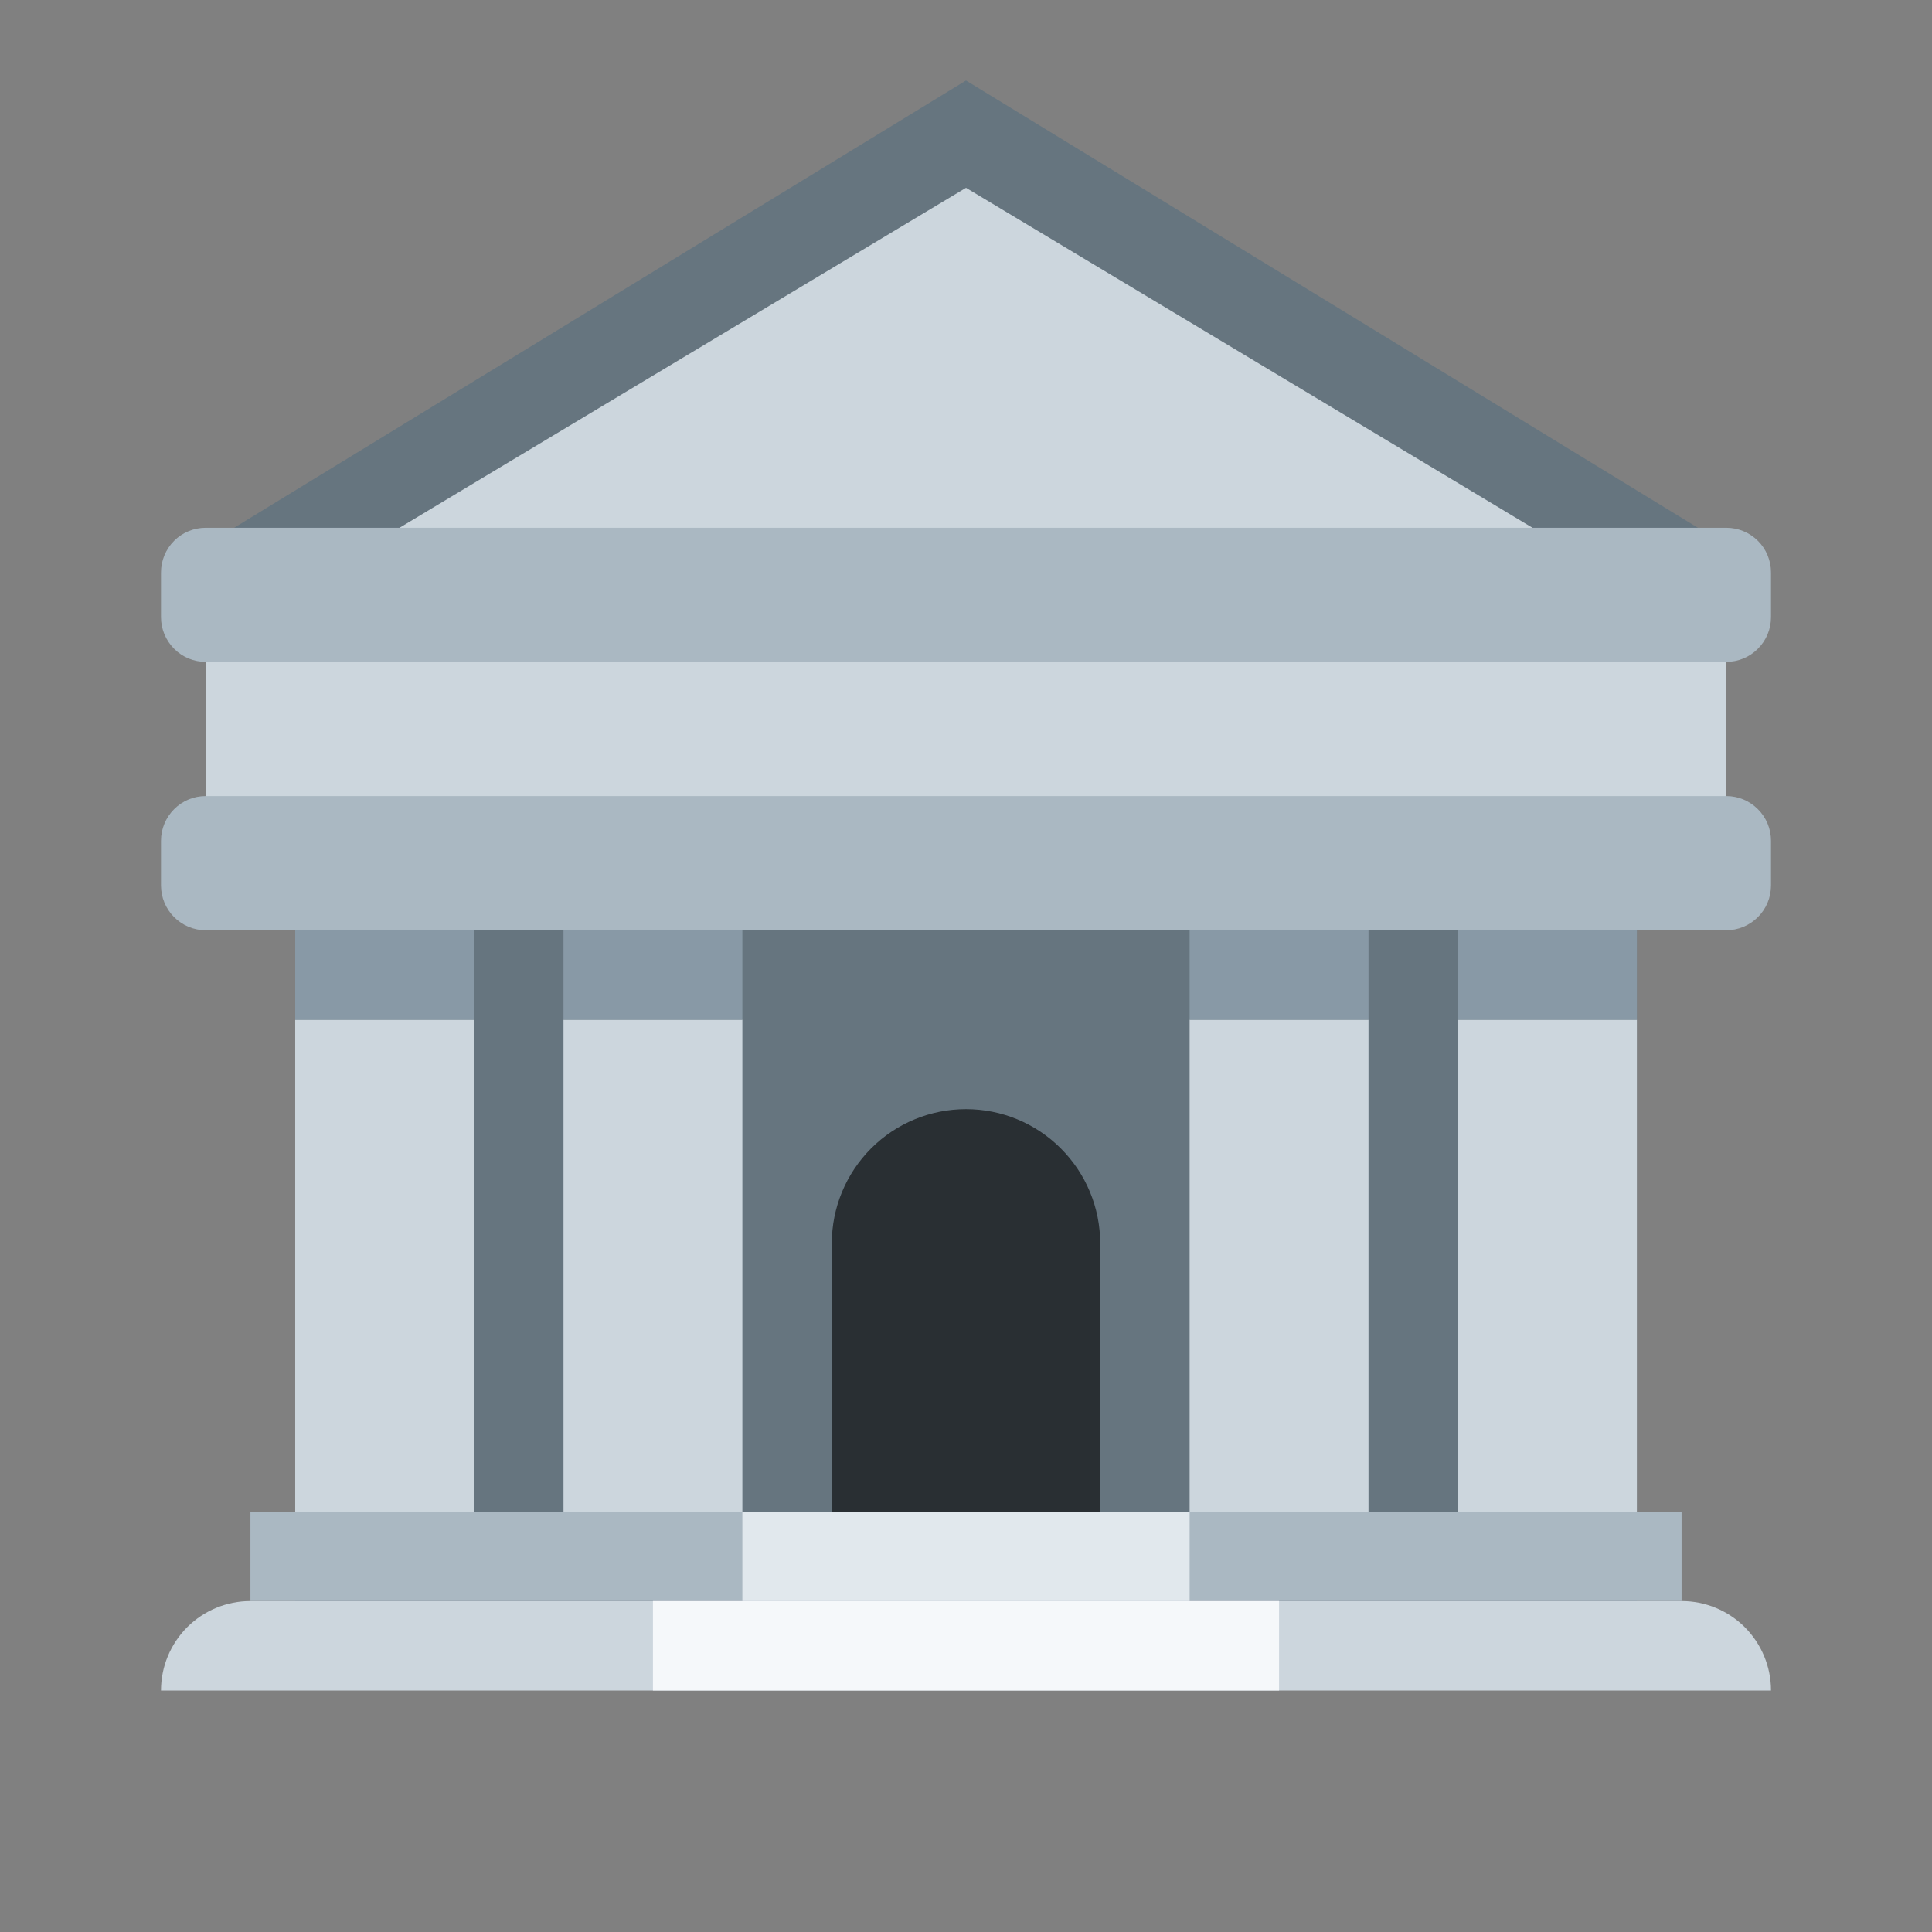 <svg width="24" height="24" viewBox="0 0 24 24" fill="none" xmlns="http://www.w3.org/2000/svg">
<rect x="0" y="0" width="24" height="24" fill="#808080" stroke="none"/>
<path d="M3.667 9.889H20.334V19.889H3.667V9.889Z" fill="#66757F"/>
<path d="M3.111 19.889H20.889C21.184 19.889 21.466 20.006 21.675 20.214C21.883 20.423 22 20.705 22 21H2C2 20.705 2.117 20.423 2.325 20.214C2.534 20.006 2.816 19.889 3.111 19.889Z" fill="#CCD6DD"/>
<path d="M12 13.778C11.558 13.778 11.134 13.953 10.821 14.266C10.509 14.579 10.333 15.002 10.333 15.444V18.778H13.667V15.444C13.667 15.002 13.491 14.579 13.178 14.266C12.866 13.953 12.442 13.778 12 13.778Z" fill="#292F33"/>
<path d="M3.667 12.667H5.889V18.778H3.667V12.667ZM7 12.667H9.222V18.778H7V12.667ZM18.111 12.667H20.334V18.778H18.111V12.667ZM14.778 12.667H17V18.778H14.778V12.667Z" fill="#CCD6DD"/>
<path d="M3.111 18.778H20.889V19.889H3.111V18.778Z" fill="#AAB8C2"/>
<path d="M22 7.111L12 1L2 7.111H22Z" fill="#66757F"/>
<path d="M12 2.333L3.111 7.667V9.889H20.889V7.667L12 2.333Z" fill="#CCD6DD"/>
<path d="M3.667 11.556H5.889V12.667H3.667V11.556ZM7 11.556H9.222V12.667H7V11.556ZM14.778 11.556H17V12.667H14.778V11.556ZM18.111 11.556H20.334V12.667H18.111V11.556Z" fill="#8899A6"/>
<path d="M2.556 7.667H21.445V10.444H2.556V7.667Z" fill="#CCD6DD"/>
<path d="M22 7.667C22 7.814 21.942 7.955 21.837 8.059C21.733 8.164 21.592 8.222 21.445 8.222H2.556C2.408 8.222 2.267 8.164 2.163 8.059C2.059 7.955 2 7.814 2 7.667V7.111C2 6.964 2.059 6.822 2.163 6.718C2.267 6.614 2.408 6.556 2.556 6.556H21.445C21.592 6.556 21.733 6.614 21.837 6.718C21.942 6.822 22 6.964 22 7.111V7.667ZM22 11C22 11.147 21.942 11.289 21.837 11.393C21.733 11.497 21.592 11.556 21.445 11.556H2.556C2.408 11.556 2.267 11.497 2.163 11.393C2.059 11.289 2 11.147 2 11V10.444C2 10.297 2.059 10.156 2.163 10.052C2.267 9.947 2.408 9.889 2.556 9.889H21.445C21.592 9.889 21.733 9.947 21.837 10.052C21.942 10.156 22 10.297 22 10.444V11Z" fill="#AAB8C2"/>
<path d="M9.222 18.778H14.778V19.889H9.222V18.778Z" fill="#E1E8ED"/>
<path d="M8.111 19.889H15.889V21H8.111V19.889Z" fill="#F5F8FA"/>
</svg>

